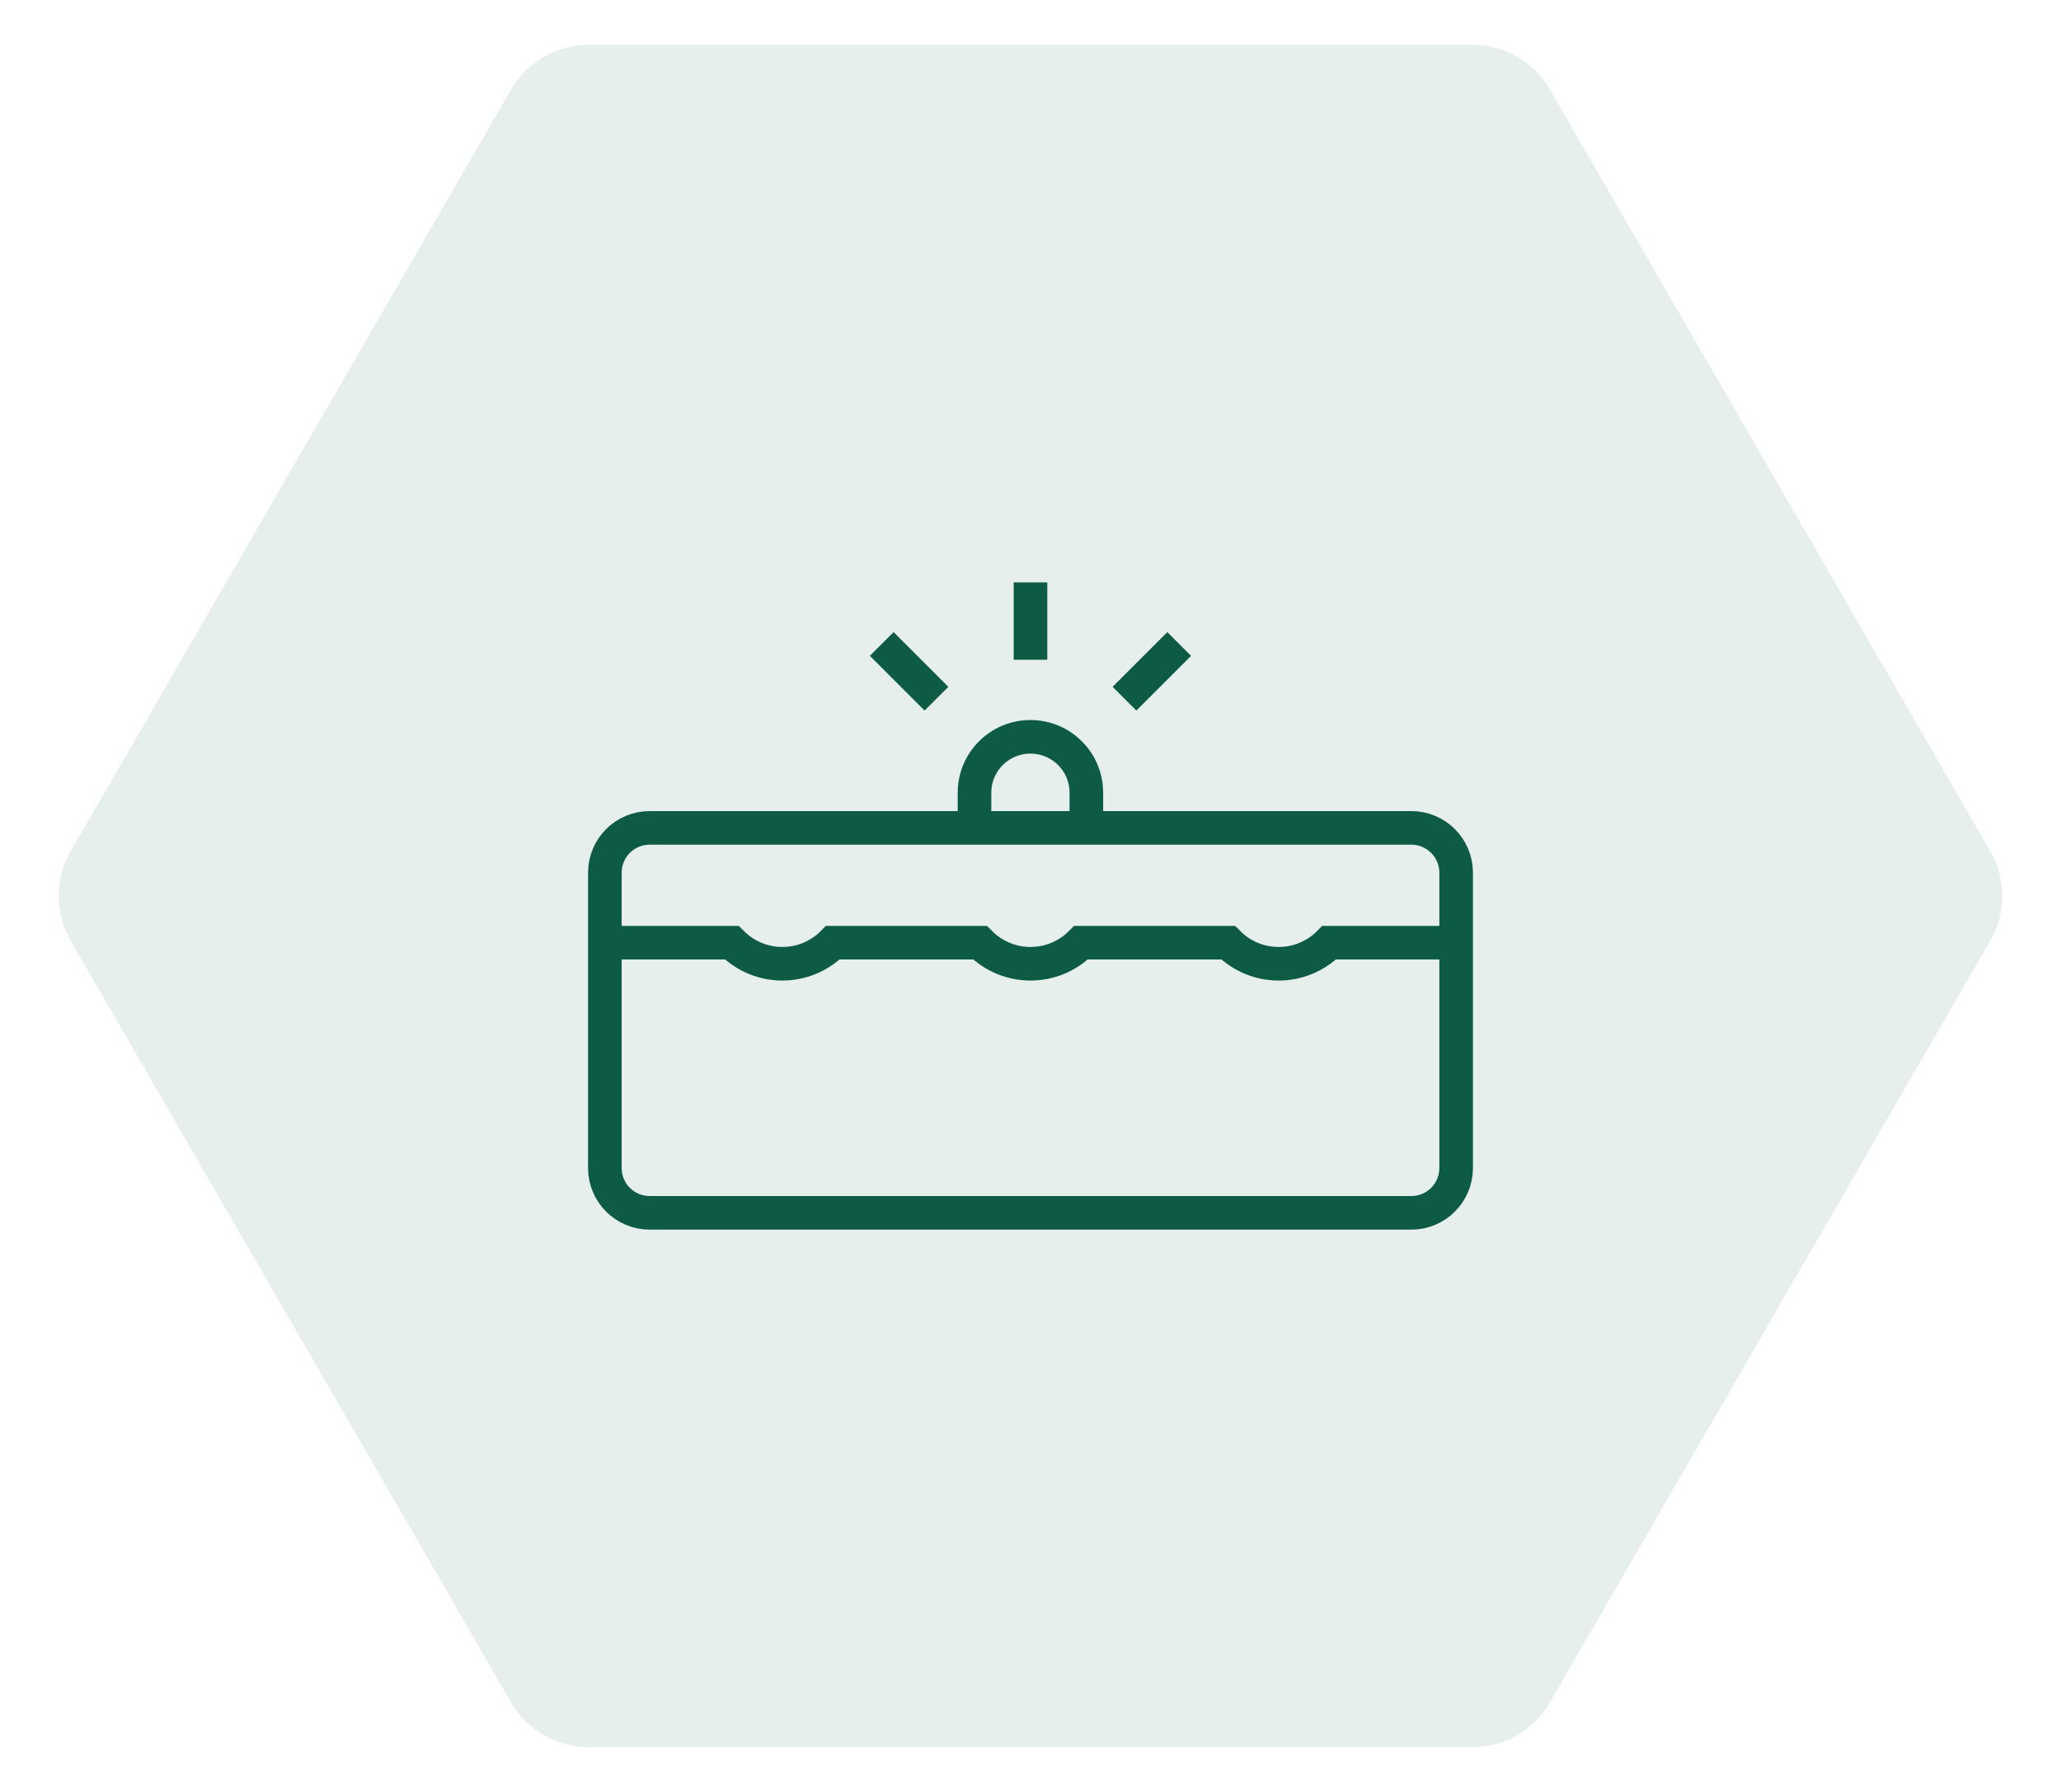 <svg width="92" height="80" viewBox="0 0 92 80" fill="none" xmlns="http://www.w3.org/2000/svg">
<path d="M69.187 3.998C68.472 2.762 67.152 2 65.724 2H26.276C24.848 2 23.528 2.762 22.813 3.998L3.157 37.998C2.441 39.237 2.441 40.763 3.157 42.002L22.813 76.002C23.528 77.239 24.848 78 26.276 78H65.724C67.152 78 68.472 77.239 69.187 76.002L88.843 42.002C89.559 40.763 89.559 39.237 88.843 37.998L69.187 3.998Z" fill="#0D5B45" fill-opacity="0.1"/>
<path d="M63 36.961H29C27.895 36.961 27 37.856 27 38.961V52.147C27 53.251 27.895 54.147 29 54.147H63C64.105 54.147 65 53.251 65 52.147V38.961C65 37.856 64.105 36.961 63 36.961Z" stroke="#0D5B45" stroke-width="1.5" stroke-miterlimit="10"/>
<path d="M48.493 36.961V35.391C48.493 34.012 47.376 32.895 45.997 32.895C44.618 32.895 43.5 34.012 43.5 35.391V36.961" stroke="#0D5B45" stroke-width="1.5" stroke-miterlimit="10"/>
<path d="M65 42.086H59.333C58.091 43.34 56.064 43.34 54.822 42.086H48.256C47.013 43.34 44.987 43.34 43.745 42.086H37.178C35.936 43.34 33.909 43.34 32.667 42.086H27" stroke="#0D5B45" stroke-width="1.5" stroke-miterlimit="10"/>
<path d="M46 29.455V26" stroke="#0D5B45" stroke-width="1.5" stroke-miterlimit="10"/>
<path d="M41.802 31.193L39.359 28.75" stroke="#0D5B45" stroke-width="1.5" stroke-miterlimit="10"/>
<path d="M50.195 31.193L52.638 28.75" stroke="#0D5B45" stroke-width="1.5" stroke-miterlimit="10"/>
</svg>
